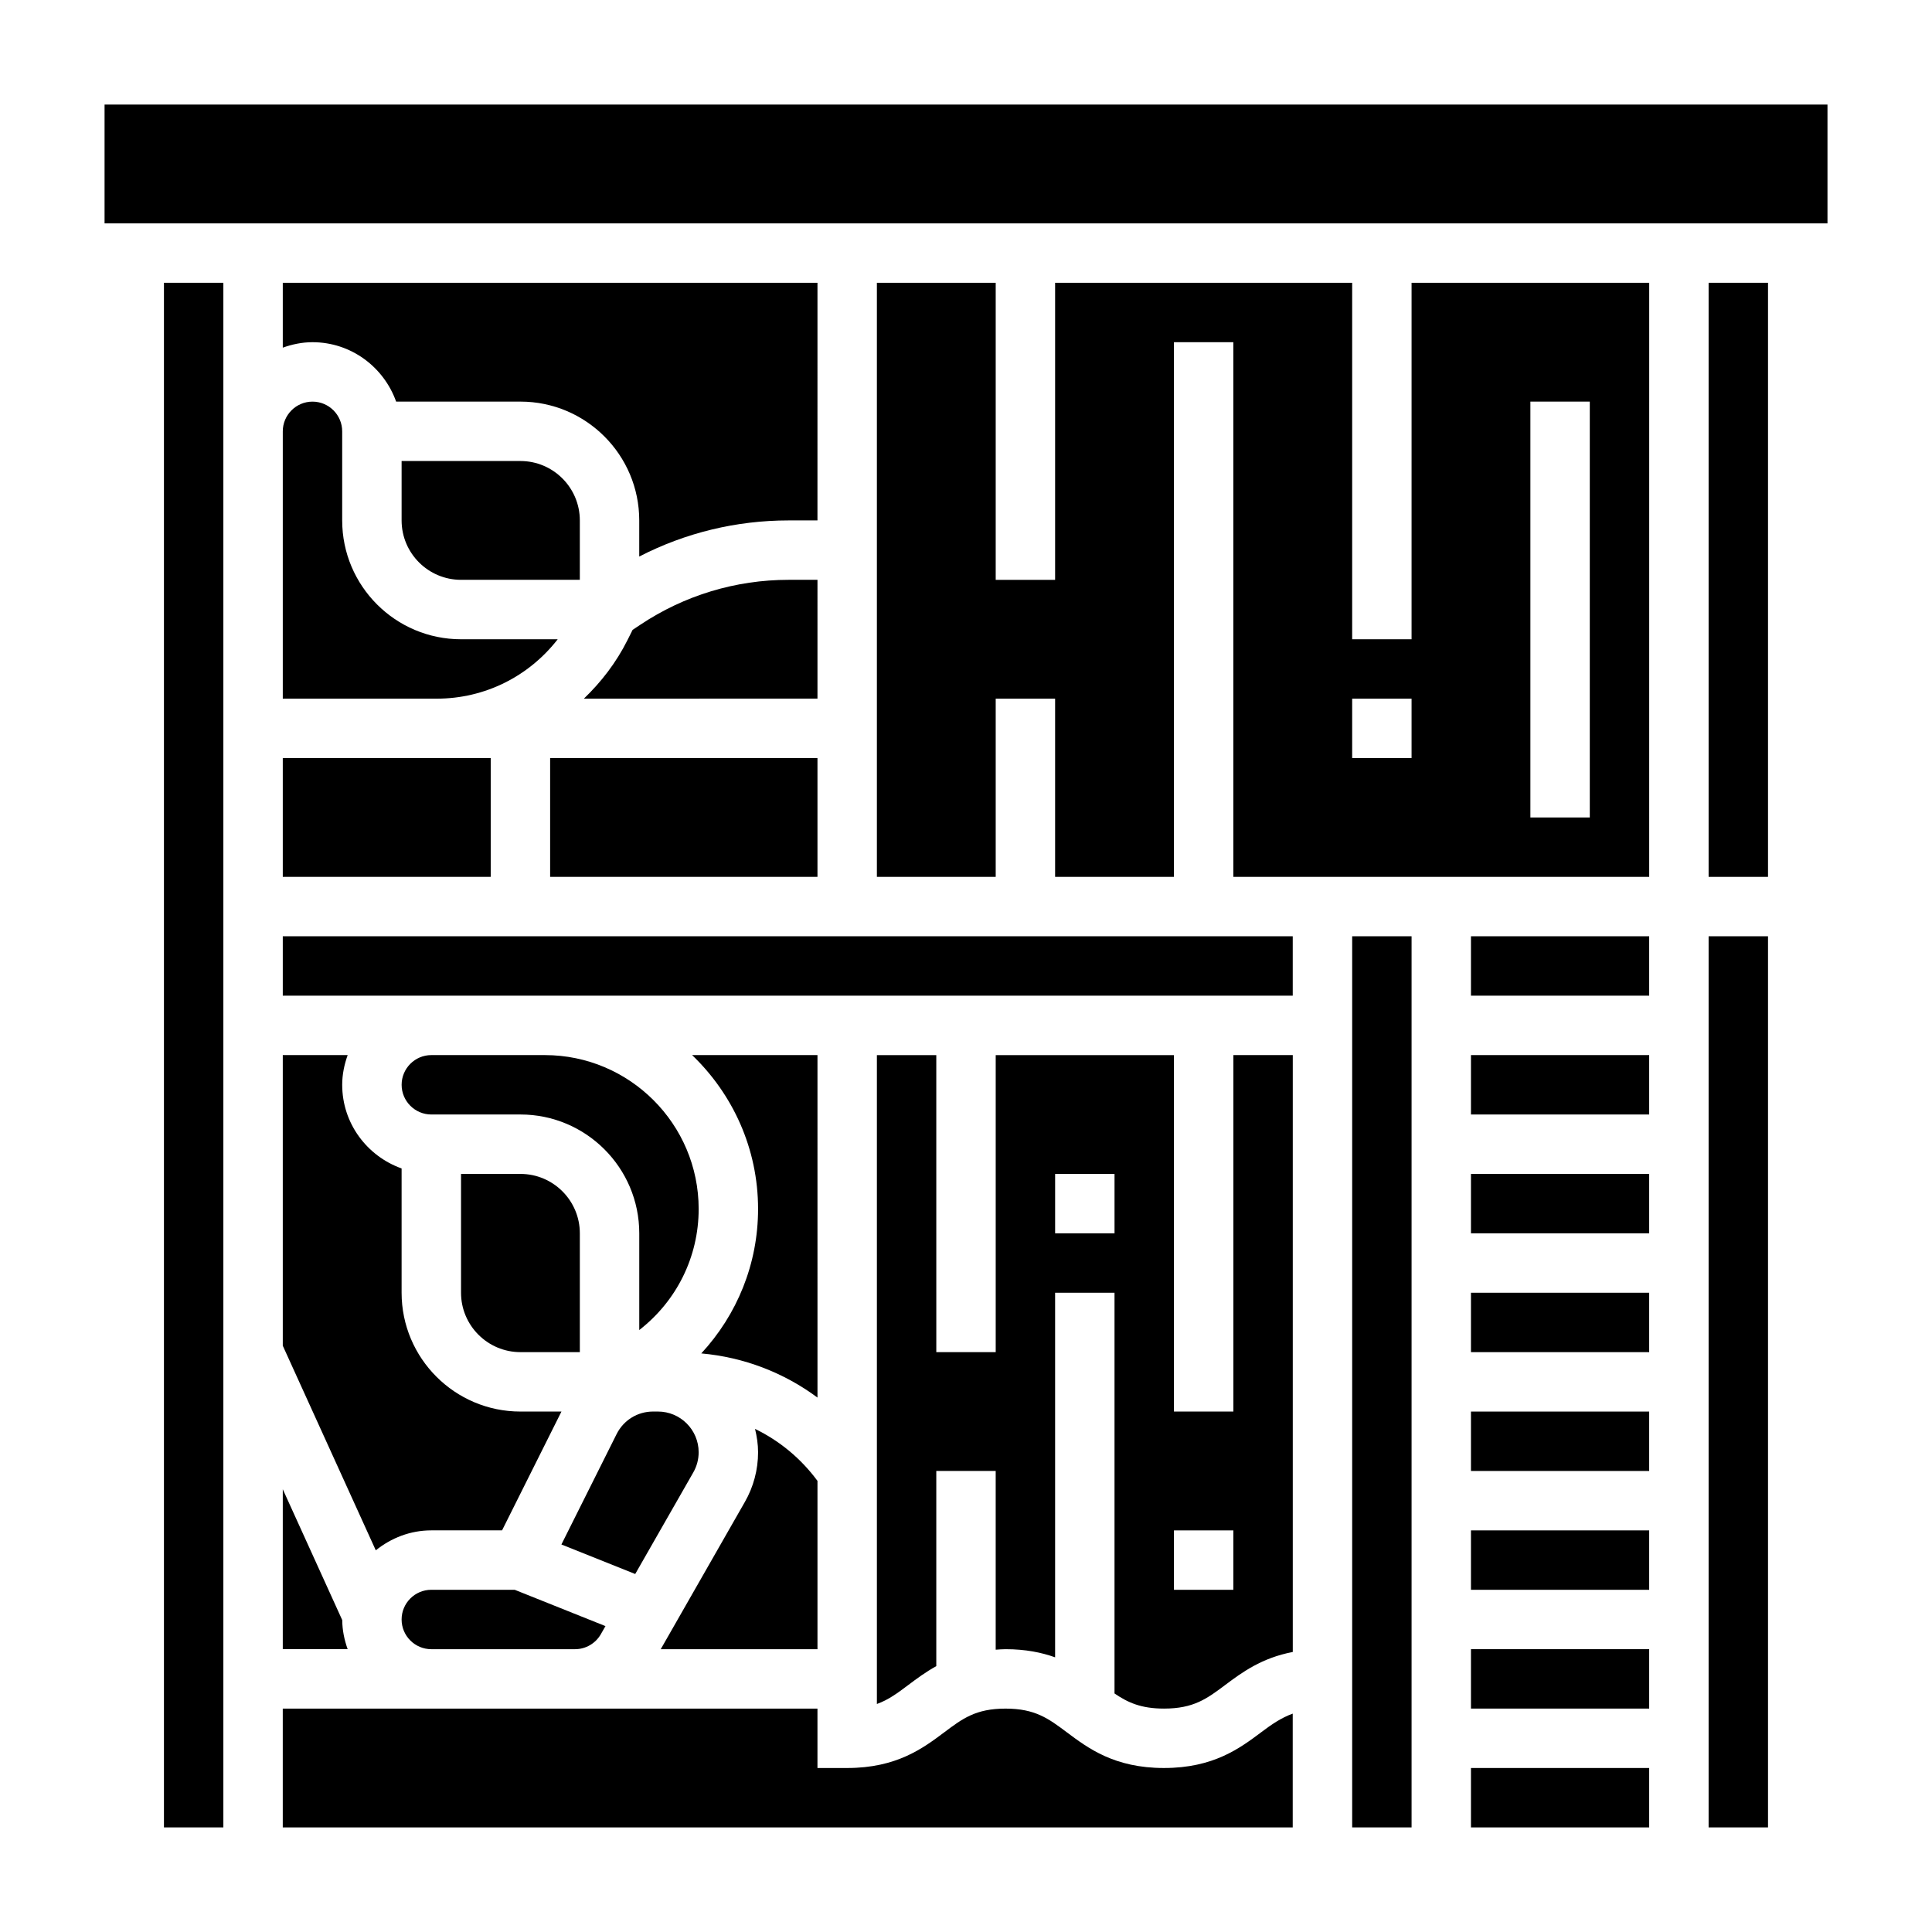 <?xml version="1.0" encoding="UTF-8"?>
<!-- Uploaded to: SVG Repo, www.svgrepo.com, Generator: SVG Repo Mixer Tools -->
<svg fill="#000000" width="800px" height="800px" version="1.1" viewBox="144 144 512 512" xmlns="http://www.w3.org/2000/svg">
 <g>
  <path d="m452.47 612.54c-13.121 0-20.105-5.242-25.727-9.445-4.871-3.652-8.398-6.297-16.27-6.297-7.871 0-11.383 2.637-16.254 6.297-5.613 4.203-12.598 9.445-25.711 9.445h-7.871v-15.742h-141.7v31.488h267.65v-30.156c-3.07 1.117-5.551 2.824-8.398 4.969-5.613 4.199-12.602 9.441-25.719 9.441z"/>
  <path d="m258.3 565.31c-4.336 0-7.871 3.535-7.871 7.871 0 4.336 3.535 7.871 7.871 7.871h38.094c2.816 0 5.434-1.52 6.832-3.969l1.227-2.148-24.055-9.625z"/>
  <path d="m327.73 534.21c0.93-1.621 1.422-3.469 1.422-5.344 0-5.949-4.84-10.793-10.789-10.793h-1.301c-4.109 0-7.809 2.289-9.652 5.969l-14.633 29.262 19.562 7.824z"/>
  <path d="m281.92 455.1h-15.742v31.488c0 8.684 7.062 15.742 15.742 15.742h15.742v-31.488c0.004-8.68-7.059-15.742-15.742-15.742z"/>
  <path d="m360.64 423.61h-33.227c10.746 10.297 17.484 24.75 17.484 40.777 0 14.555-5.566 28.039-15.051 38.281 11.273 1.008 21.883 5.086 30.797 11.707z"/>
  <path d="m187.45 218.94h15.742v409.34h-15.742z"/>
  <path d="m218.94 581.05h17.191c-0.867-2.426-1.418-5-1.434-7.707l-15.758-34.676z"/>
  <path d="m288.38 423.61h-30.074c-4.336 0-7.871 3.535-7.871 7.871s3.535 7.871 7.871 7.871h23.617c17.367 0 31.488 14.121 31.488 31.488v25.633c9.824-7.629 15.742-19.293 15.742-32.086 0-22.48-18.293-40.777-40.773-40.777z"/>
  <path d="m360.64 536.45c-4.394-5.953-10.078-10.637-16.547-13.777 0.48 1.992 0.805 4.047 0.805 6.195 0 4.613-1.211 9.172-3.504 13.168l-22.293 39.016h41.539z"/>
  <path d="m291.8 313.41h-25.629c-17.367 0-31.488-14.121-31.488-31.488v-23.617c0-4.336-3.535-7.871-7.871-7.871-4.336 0-7.871 3.535-7.871 7.871v70.848h40.777c12.789 0 24.453-5.918 32.082-15.742z"/>
  <path d="m218.94 423.61v77.02l24.648 54.223c4.047-3.258 9.125-5.289 14.711-5.289h18.75l15.742-31.488h-10.875c-17.367 0-31.488-14.121-31.488-31.488v-32.938c-9.141-3.258-15.742-11.918-15.742-22.168 0-2.769 0.566-5.398 1.449-7.871z"/>
  <path d="m171.71 171.71h456.59v31.488h-456.59z"/>
  <path d="m297.66 297.66v-15.742c0-8.684-7.062-15.742-15.742-15.742h-31.488v15.742c0 8.684 7.062 15.742 15.742 15.742z"/>
  <path d="m218.94 344.89h55.105v31.488h-55.105z"/>
  <path d="m360.64 218.94h-141.7v17.191c2.473-0.879 5.102-1.445 7.871-1.445 10.25 0 18.91 6.606 22.168 15.742h32.938c17.367 0 31.488 14.121 31.488 31.488v9.574c12.203-6.293 25.719-9.574 39.582-9.574h7.648z"/>
  <path d="m360.64 297.66h-7.652c-14.035 0-27.621 4.117-39.297 11.902l-2.047 1.363-1.363 2.723c-2.969 5.934-6.949 11.082-11.547 15.5l61.906-0.004z"/>
  <path d="m289.79 344.89h70.848v31.488h-70.848z"/>
  <path d="m533.82 486.59h47.23v15.742h-47.23z"/>
  <path d="m533.82 455.1h47.23v15.742h-47.23z"/>
  <path d="m533.82 423.61h47.23v15.742h-47.23z"/>
  <path d="m533.82 518.08h47.23v15.742h-47.23z"/>
  <path d="m596.8 392.12h15.742v236.16h-15.742z"/>
  <path d="m596.8 218.94h15.742v157.44h-15.742z"/>
  <path d="m533.82 549.57h47.23v15.742h-47.23z"/>
  <path d="m518.08 313.41h-15.742v-94.465h-78.723v78.719h-15.742v-78.719h-31.488v157.44h31.488v-47.23h15.742v47.23h31.488v-141.7h15.742v141.7h110.21l0.004-157.44h-62.977zm0 31.488h-15.742v-15.742h15.742zm31.488-94.465h15.742v110.21h-15.742z"/>
  <path d="m533.82 392.12h47.23v15.742h-47.23z"/>
  <path d="m218.94 392.12h267.65v15.742h-267.65z"/>
  <path d="m470.85 518.08h-15.742l-0.004-94.465h-47.23v78.719h-15.742l-0.004-78.719h-15.742v171.96c3.109-1.117 5.512-2.922 8.383-5.078 2.156-1.621 4.527-3.387 7.359-4.953v-51.723h15.742v47.367c0.863-0.059 1.688-0.137 2.609-0.137 5.281 0 9.531 0.867 13.137 2.156v-96.621h15.742v106.2c3.531 2.406 7.023 4.008 13.117 4.008 7.871 0 11.398-2.637 16.27-6.297 4.359-3.266 9.598-7.133 17.855-8.707v-158.18h-15.742v94.465zm-31.488-47.23h-15.742v-15.742h15.742zm31.488 94.465h-15.742v-15.742h15.742z"/>
  <path d="m502.34 392.12h15.742v236.16h-15.742z"/>
  <path d="m533.82 581.05h47.23v15.742h-47.23z"/>
  <path d="m533.82 612.54h47.23v15.742h-47.23z"/>
 </g>
</svg>
